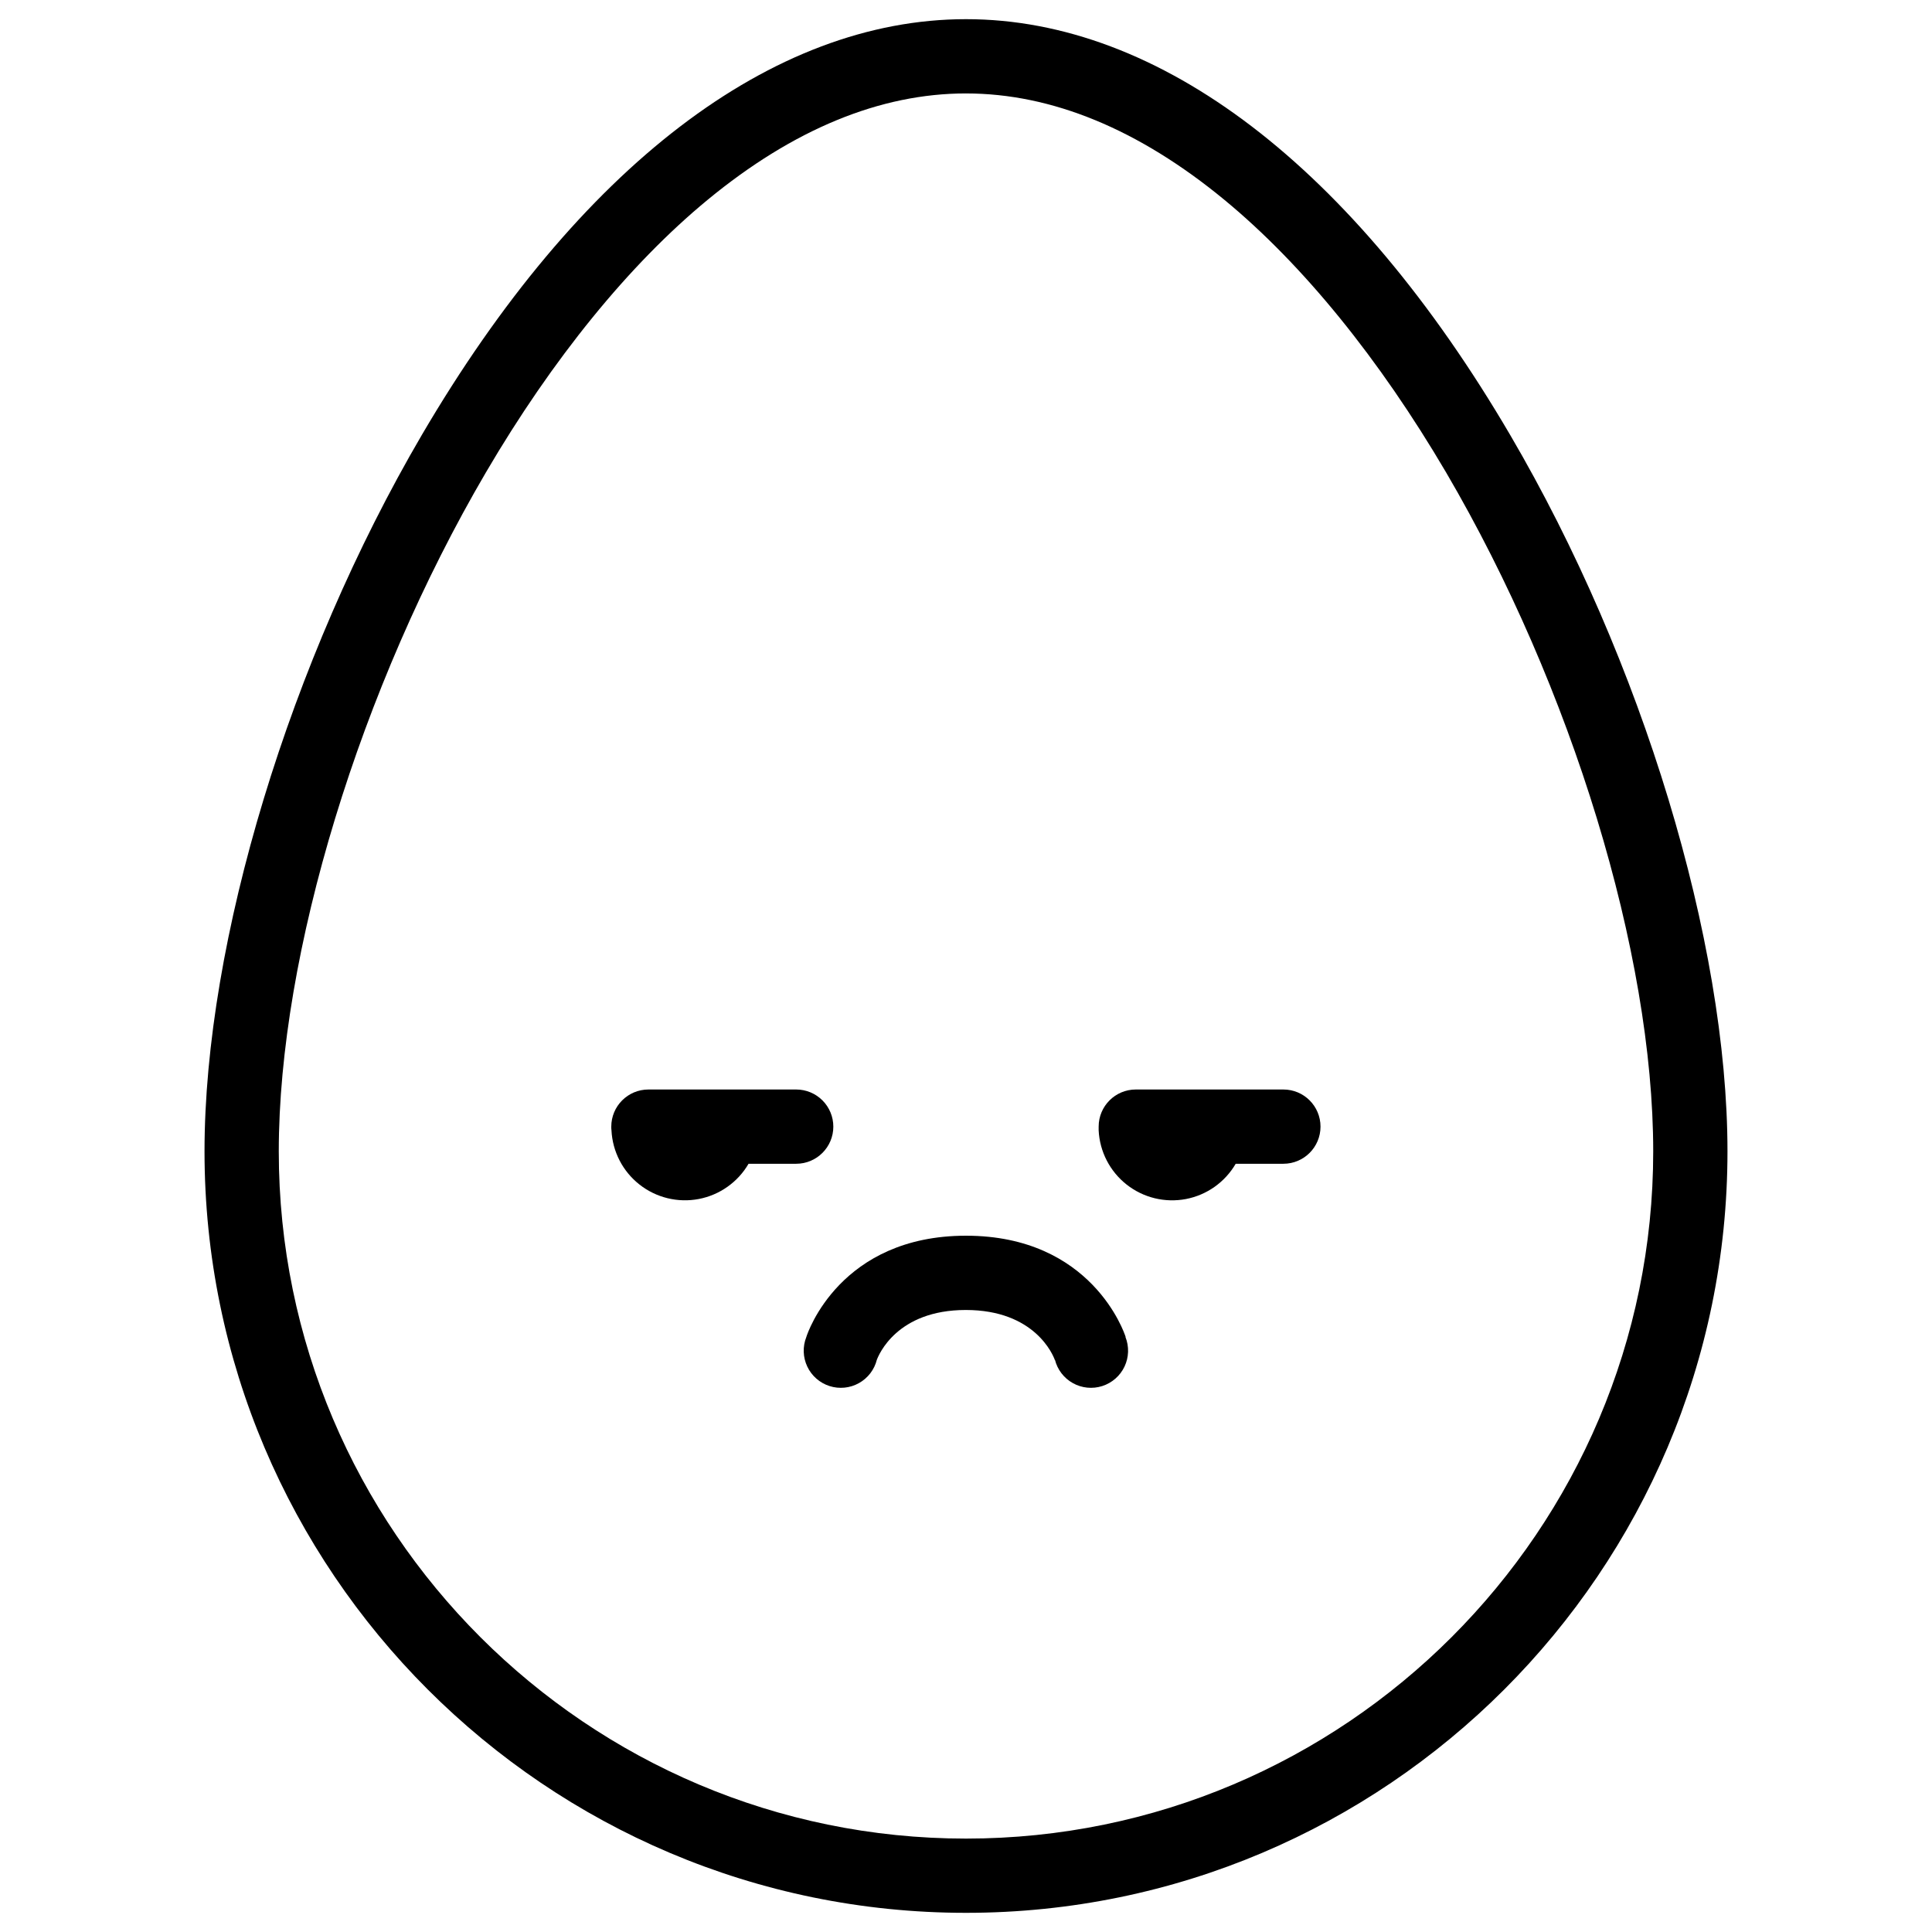 <?xml version="1.0" encoding="UTF-8"?>
<!-- Uploaded to: SVG Repo, www.svgrepo.com, Generator: SVG Repo Mixer Tools -->
<svg fill="#000000" width="800px" height="800px" version="1.1" viewBox="144 144 512 512" xmlns="http://www.w3.org/2000/svg">
 <g>
  <path d="m400 650.92c-111.27 0-201.8-90.527-201.8-201.8 0-55.617 22.633-130.13 57.574-189.83 41.633-71.066 92.852-110.21 144.23-110.21s102.59 39.145 144.22 110.21c34.98 59.699 57.574 134.22 57.574 189.83 0 111.27-90.527 201.8-201.8 201.8zm0-482.16c-22.73 0-45.766 9.484-68.469 28.191-20.781 17.121-41.113 42.125-58.785 72.285-33.328 56.906-54.867 127.52-54.867 179.89 0 100.45 81.75 182.12 182.12 182.12 100.37 0 182.12-81.672 182.12-182.12 0-52.367-21.539-123-54.867-179.89-17.711-30.16-38.004-55.164-58.785-72.285-22.703-18.703-45.738-28.188-68.469-28.188z"/>
  <path d="m442.31 498.32c-0.344-1.102-8.984-26.844-42.312-26.844s-41.988 25.742-42.312 26.844c-1.004 2.531-0.914 5.367 0.25 7.832 1.16 2.461 3.293 4.332 5.887 5.164 2.594 0.832 5.418 0.555 7.797-0.773 2.379-1.324 4.106-3.578 4.762-6.219l-0.051 0.148c0.492-1.359 5.305-13.312 23.617-13.312s23.152 11.957 23.617 13.312v-0.148c0.656 2.641 2.379 4.894 4.762 6.219 2.379 1.328 5.199 1.605 7.793 0.773 2.594-0.832 4.727-2.703 5.891-5.164 1.164-2.465 1.254-5.301 0.25-7.832z"/>
  <path d="m364.84 442.57c0-2.609-1.035-5.113-2.883-6.957-1.844-1.848-4.348-2.883-6.957-2.883h-39.164c-5.434 0-9.84 4.406-9.84 9.84 0 0.344 0 0.68 0.051 0.984 0.277 5.637 2.984 10.875 7.422 14.363 4.434 3.492 10.164 4.887 15.707 3.832 5.543-1.059 10.359-4.465 13.199-9.34h12.625c5.434 0 9.84-4.406 9.84-9.84z"/>
  <path d="m464.37 432.73h-19.375c-5.434 0-9.84 4.406-9.84 9.84-0.02 0.328-0.02 0.656 0 0.984 0.273 5.637 2.981 10.879 7.414 14.371 4.434 3.492 10.164 4.887 15.711 3.832 5.543-1.059 10.355-4.469 13.195-9.348h12.633c5.438 0 9.84-4.406 9.84-9.84s-4.402-9.84-9.84-9.84z"/>
 </g>
</svg>